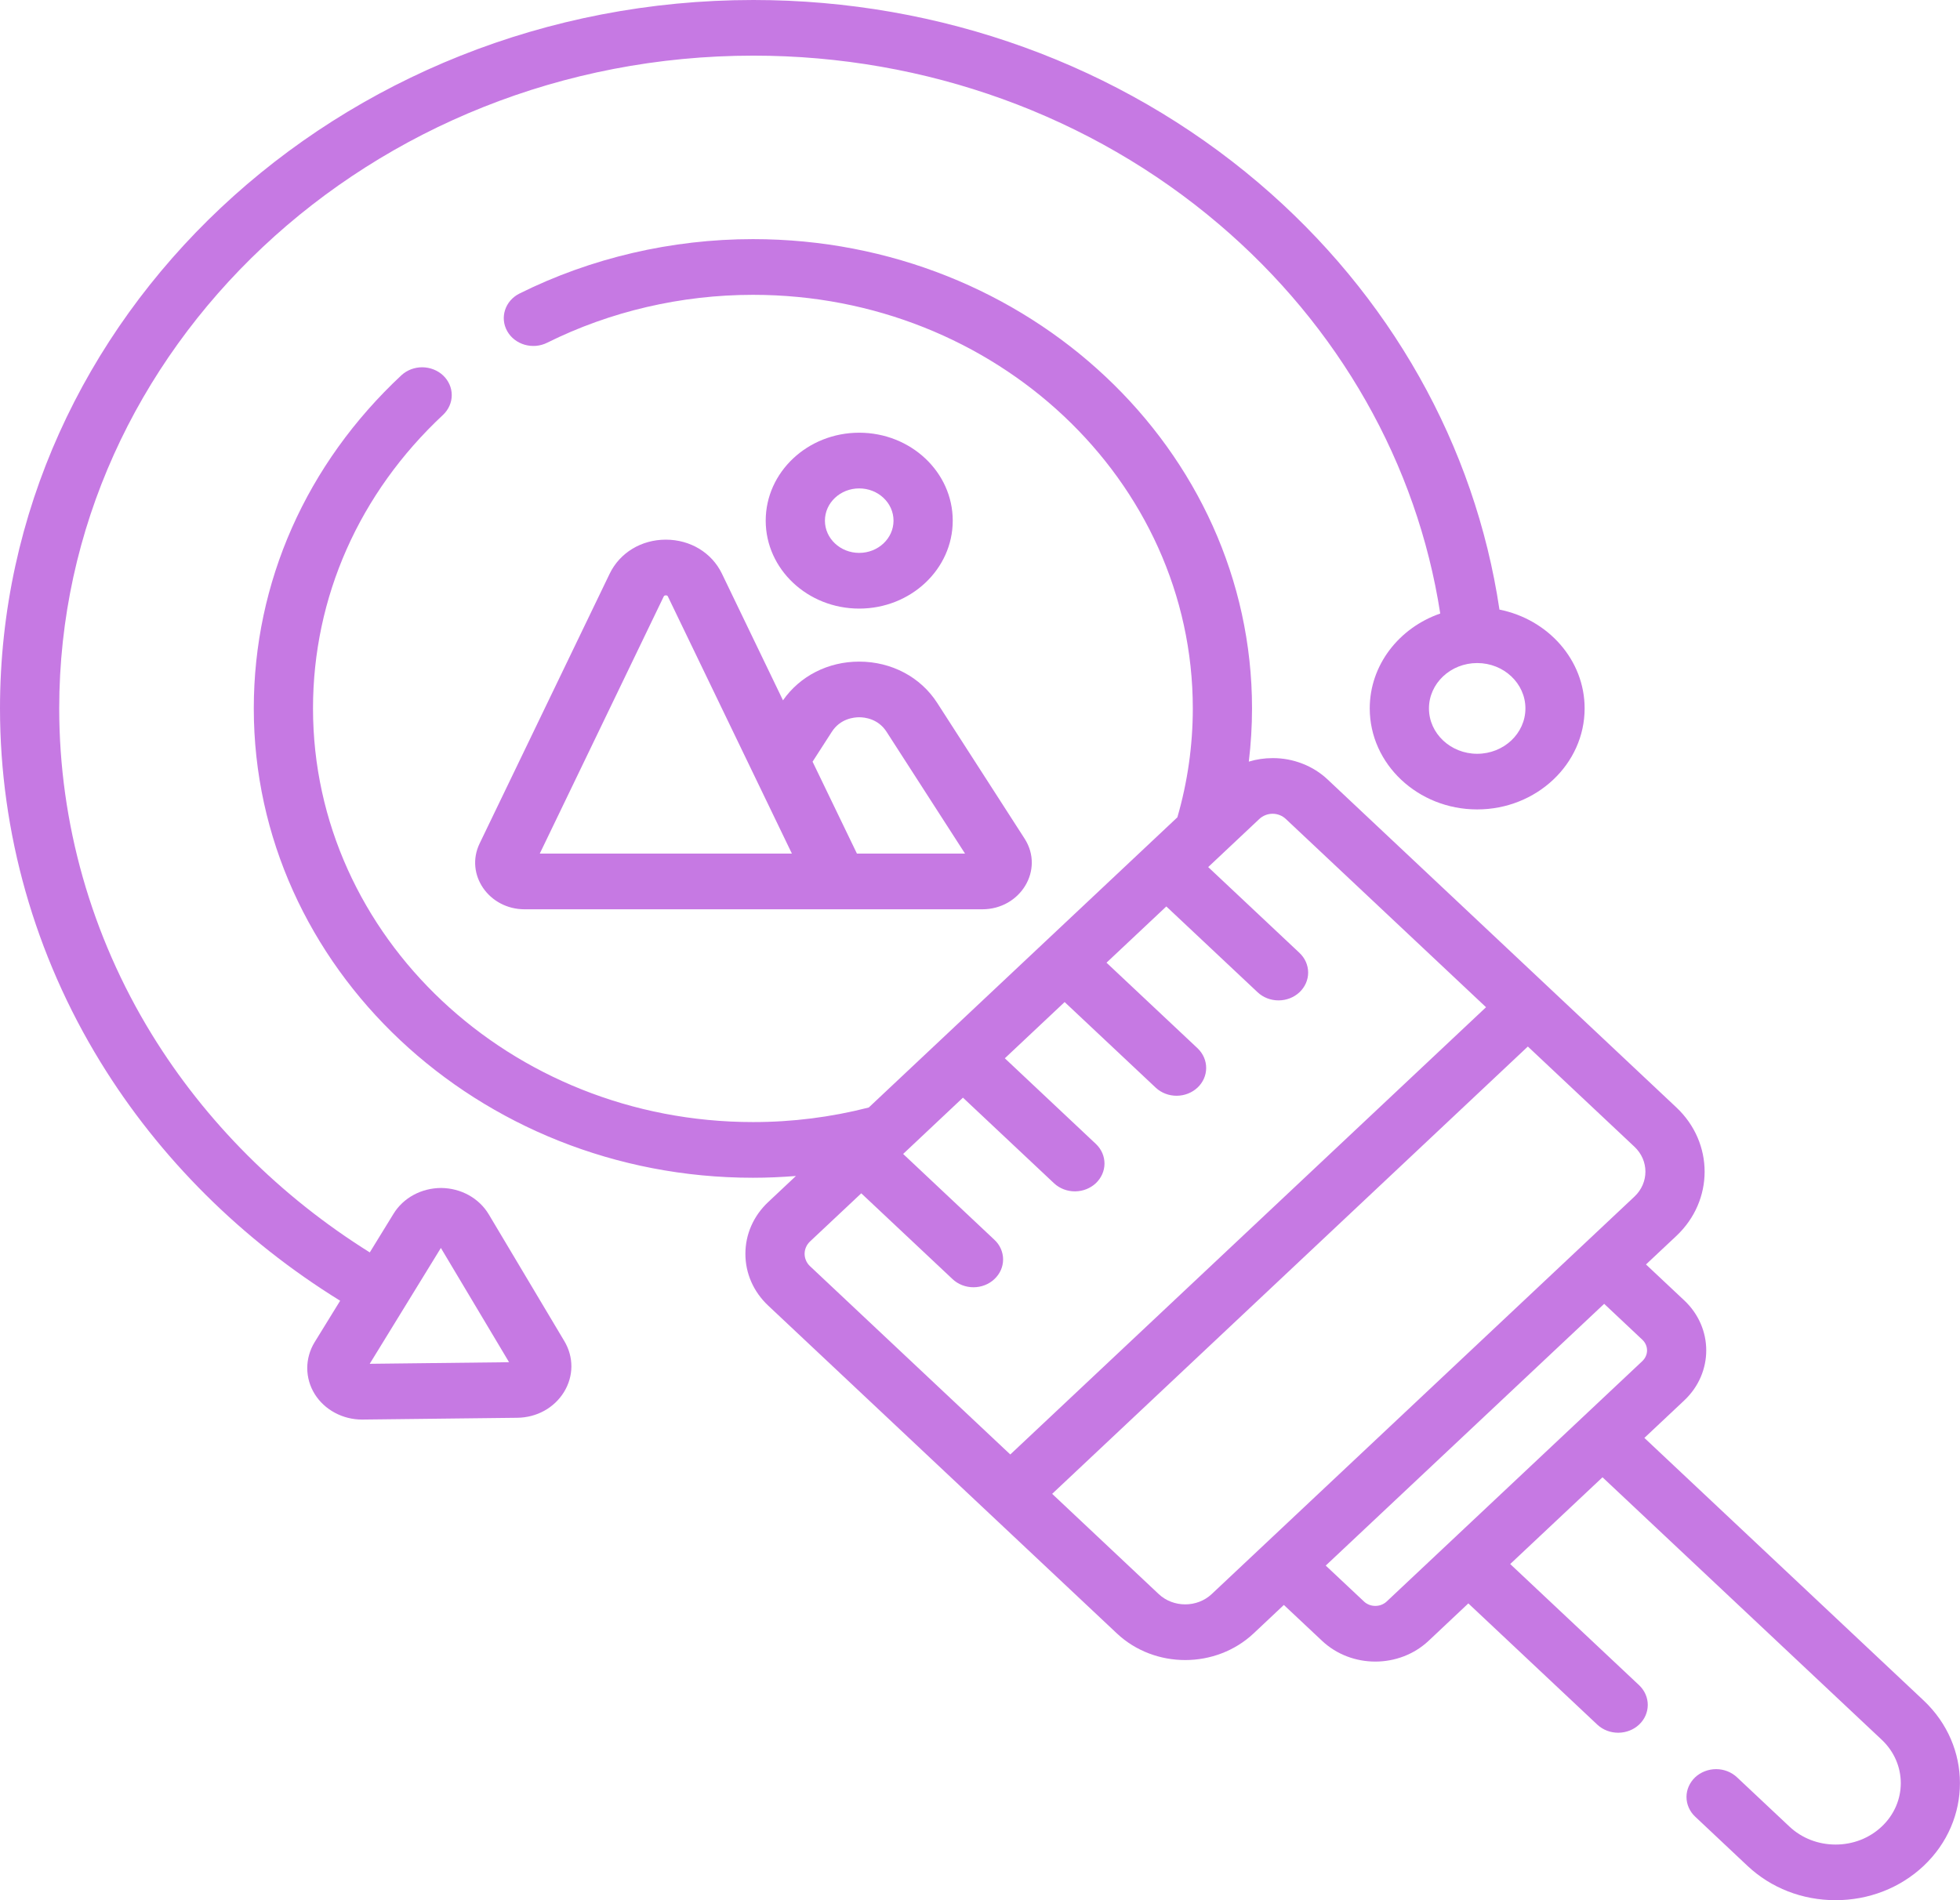 <svg width="33" height="32" viewBox="0 0 33 32" fill="none" xmlns="http://www.w3.org/2000/svg">
<path d="M11.21 9.088C10.798 9.088 10.436 9.308 10.265 9.661L8.075 14.205C7.825 14.724 8.229 15.313 8.834 15.313H16.537C17.183 15.313 17.587 14.647 17.251 14.123L15.78 11.838C15.5 11.402 15.009 11.142 14.467 11.142C13.944 11.141 13.468 11.384 13.183 11.794L12.155 9.661C11.985 9.308 11.623 9.088 11.21 9.088ZM9.088 14.375L11.173 10.049C11.178 10.039 11.184 10.026 11.21 10.026C11.237 10.026 11.243 10.039 11.247 10.049L13.333 14.375H9.088ZM14.005 12.324C14.147 12.103 14.375 12.079 14.466 12.079C14.558 12.079 14.785 12.103 14.927 12.324L16.248 14.375H14.428L13.681 12.827L14.005 12.324ZM16.041 8.768C16.041 7.951 15.335 7.287 14.466 7.287C13.598 7.287 12.892 7.951 12.892 8.768C12.892 9.585 13.598 10.249 14.466 10.249C15.335 10.249 16.041 9.585 16.041 8.768ZM13.889 8.768C13.889 8.468 14.148 8.225 14.466 8.225C14.785 8.225 15.044 8.468 15.044 8.768C15.044 9.068 14.785 9.311 14.466 9.311C14.148 9.311 13.889 9.068 13.889 8.768Z" fill="#C679E3"/>
<path d="M32.387 28.636L27.686 24.215L28.357 23.584C28.851 23.119 28.851 22.363 28.357 21.899L27.713 21.294L28.224 20.814C28.859 20.217 28.859 19.246 28.224 18.649L22.354 13.128C22.232 13.013 22.088 12.922 21.928 12.86C21.769 12.798 21.599 12.766 21.427 12.767C21.288 12.767 21.154 12.787 21.026 12.826C21.061 12.53 21.08 12.231 21.08 11.93C21.08 7.573 17.311 4.027 12.677 4.027C11.308 4.027 9.949 4.344 8.747 4.943C8.504 5.064 8.411 5.348 8.54 5.577C8.669 5.806 8.971 5.893 9.214 5.771C10.272 5.244 11.47 4.965 12.677 4.965C16.761 4.965 20.083 8.09 20.083 11.93C20.083 12.554 19.995 13.17 19.823 13.764L14.627 18.651C13.991 18.814 13.336 18.897 12.677 18.896C8.593 18.896 5.27 15.771 5.27 11.93C5.27 10.058 6.049 8.302 7.462 6.984C7.554 6.896 7.606 6.777 7.606 6.654C7.606 6.53 7.554 6.412 7.462 6.324C7.369 6.236 7.244 6.187 7.112 6.185C6.981 6.184 6.854 6.232 6.76 6.318C5.157 7.813 4.273 9.806 4.273 11.93C4.273 16.288 8.043 19.834 12.677 19.834C12.92 19.834 13.161 19.823 13.401 19.804L12.934 20.243C12.686 20.476 12.55 20.786 12.55 21.115C12.55 21.444 12.686 21.754 12.934 21.987L18.805 27.508C19.122 27.806 19.538 27.956 19.955 27.956C20.372 27.956 20.788 27.806 21.106 27.508L21.616 27.028L22.26 27.633C22.755 28.098 23.556 28.098 24.052 27.633L24.722 27.002L26.897 29.047C26.991 29.133 27.117 29.181 27.248 29.18C27.379 29.179 27.505 29.13 27.597 29.043C27.69 28.956 27.742 28.838 27.743 28.714C27.744 28.591 27.693 28.473 27.602 28.384L25.427 26.339L26.981 24.878L31.682 29.298C32.11 29.701 32.11 30.357 31.682 30.76C31.58 30.856 31.459 30.933 31.326 30.985C31.192 31.037 31.049 31.063 30.905 31.063C30.611 31.063 30.335 30.955 30.128 30.76L29.246 29.931C29.153 29.843 29.026 29.793 28.894 29.793C28.762 29.793 28.635 29.843 28.541 29.93C28.495 29.974 28.458 30.026 28.433 30.083C28.408 30.139 28.395 30.2 28.395 30.262C28.395 30.323 28.408 30.384 28.433 30.441C28.458 30.498 28.495 30.55 28.541 30.593L29.423 31.423C29.819 31.795 30.345 32 30.905 32C31.464 32 31.991 31.795 32.387 31.423C33.203 30.654 33.203 29.404 32.387 28.636ZM13.639 20.906L14.501 20.096L16.038 21.541C16.131 21.629 16.258 21.678 16.39 21.678C16.522 21.678 16.649 21.629 16.742 21.541C16.789 21.497 16.826 21.445 16.851 21.389C16.876 21.332 16.889 21.271 16.889 21.209C16.889 21.148 16.876 21.087 16.851 21.03C16.826 20.973 16.789 20.921 16.742 20.878L15.206 19.433L16.213 18.485L17.75 19.93C17.844 20.016 17.97 20.064 18.101 20.063C18.232 20.062 18.357 20.013 18.45 19.926C18.542 19.839 18.595 19.721 18.596 19.598C18.597 19.474 18.546 19.356 18.455 19.268L16.918 17.822L17.925 16.875L19.462 18.32C19.556 18.406 19.682 18.454 19.813 18.453C19.944 18.452 20.069 18.403 20.162 18.316C20.255 18.229 20.307 18.111 20.308 17.988C20.309 17.864 20.258 17.746 20.167 17.657L18.63 16.212L19.637 15.265L21.174 16.71C21.267 16.798 21.394 16.847 21.526 16.847C21.659 16.847 21.785 16.798 21.879 16.71C21.925 16.666 21.962 16.615 21.987 16.558C22.012 16.501 22.025 16.44 22.025 16.379C22.025 16.317 22.012 16.256 21.987 16.199C21.962 16.142 21.925 16.091 21.879 16.047L20.342 14.602L21.204 13.791C21.233 13.764 21.268 13.742 21.306 13.727C21.344 13.712 21.385 13.704 21.426 13.704C21.468 13.704 21.508 13.712 21.547 13.727C21.585 13.742 21.619 13.764 21.648 13.791L25.02 16.962L17.01 24.494L13.639 21.324C13.61 21.297 13.586 21.264 13.571 21.228C13.555 21.192 13.547 21.154 13.547 21.115C13.547 21.076 13.555 21.038 13.571 21.002C13.586 20.966 13.61 20.934 13.639 20.906ZM20.401 26.845C20.155 27.076 19.755 27.076 19.509 26.845L17.715 25.157L25.724 17.624L27.519 19.312C27.765 19.543 27.765 19.919 27.519 20.151L20.401 26.845ZM23.347 26.97C23.322 26.994 23.292 27.012 23.259 27.025C23.226 27.038 23.191 27.044 23.156 27.044C23.12 27.044 23.085 27.038 23.052 27.025C23.02 27.012 22.99 26.994 22.965 26.97L22.321 26.365L27.009 21.957L27.652 22.562C27.702 22.609 27.731 22.674 27.731 22.741C27.731 22.809 27.702 22.873 27.652 22.921L23.347 26.97Z" fill="#C679E3"/>
<path d="M9.501 22.584L8.229 20.45C8.149 20.316 8.033 20.205 7.893 20.127C7.752 20.049 7.593 20.008 7.43 20.006H7.424C7.262 20.007 7.103 20.047 6.963 20.123C6.823 20.199 6.707 20.308 6.626 20.44L6.226 21.091C4.721 20.151 3.458 18.889 2.554 17.416C1.535 15.755 0.997 13.858 0.997 11.93C0.997 5.869 6.24 0.937 12.685 0.937C15.588 0.937 18.371 1.945 20.522 3.775C22.547 5.497 23.859 7.813 24.249 10.332C23.557 10.572 23.062 11.197 23.062 11.93C23.062 12.868 23.874 13.631 24.871 13.631C25.868 13.631 26.68 12.868 26.68 11.93C26.68 11.113 26.064 10.429 25.246 10.266C24.835 7.504 23.406 4.964 21.191 3.08C18.856 1.094 15.835 0 12.685 0C5.69 0 0 5.352 0 11.93C0 14.023 0.585 16.082 1.691 17.884C2.682 19.5 4.071 20.881 5.727 21.905L5.296 22.605C5.215 22.738 5.173 22.889 5.173 23.042C5.174 23.195 5.217 23.345 5.299 23.477C5.381 23.608 5.497 23.716 5.637 23.791C5.776 23.866 5.934 23.906 6.095 23.906L8.709 23.876C9.037 23.872 9.331 23.71 9.496 23.442C9.66 23.174 9.662 22.854 9.501 22.584ZM25.683 11.93C25.683 12.351 25.319 12.694 24.871 12.694C24.423 12.694 24.059 12.351 24.059 11.93C24.059 11.509 24.423 11.166 24.871 11.166C25.319 11.166 25.683 11.509 25.683 11.93ZM6.225 22.967L7.423 21.016L8.571 22.94L6.225 22.967Z" fill="#C679E3"/>
</svg>
